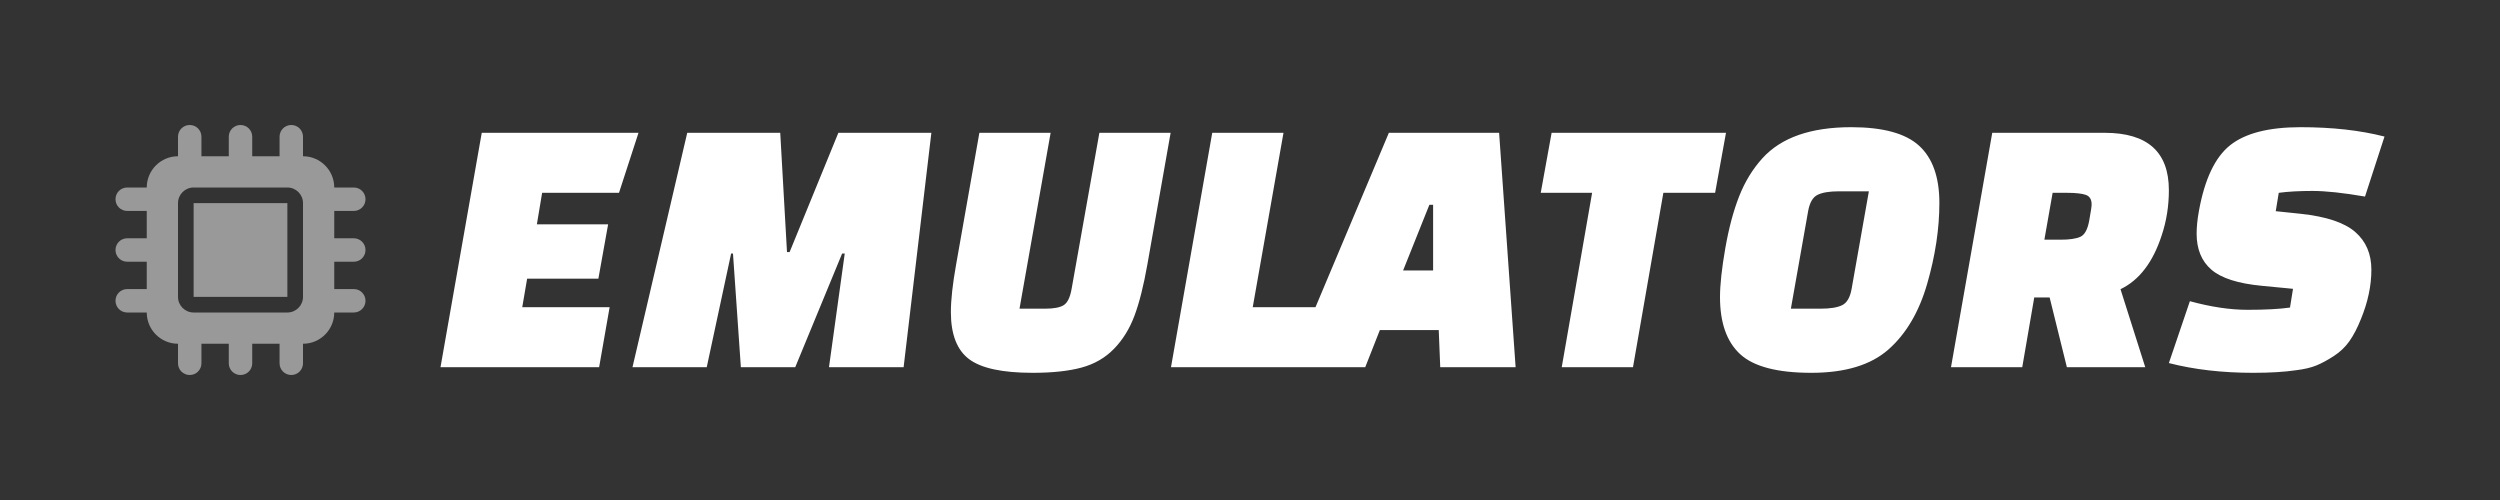<?xml version="1.0" encoding="utf-8"?>
<svg version="1.1" id="allgames" x="0px" y="0px" viewBox="0 0 200 40" xmlns="http://www.w3.org/2000/svg">
  <rect x="0" y="0" width="200" height="40" fill="#333333" stroke="none"/>
  <path d="M 47.87 22.295 L 42.17 22.295 L 41.78 24.575 L 48.77 24.575 L 47.93 29.375 L 35.24 29.375 L 38.54 10.625 L 51.08 10.625 L 49.52 15.425 L 43.37 15.425 L 42.95 17.945 L 48.65 17.945 L 47.87 22.295 Z M 56.539 29.375 L 50.599 29.375 L 54.979 10.625 L 62.419 10.625 L 62.959 20.165 L 63.169 20.165 L 67.069 10.625 L 74.509 10.625 L 72.289 29.375 L 66.319 29.375 L 67.579 20.285 L 67.369 20.285 L 63.619 29.375 L 59.269 29.375 L 58.639 20.285 L 58.489 20.285 L 56.539 29.375 Z M 84.05 10.625 L 81.56 24.695 L 83.6 24.695 C 84.3 24.695 84.8 24.6 85.1 24.41 C 85.4 24.22 85.61 23.785 85.73 23.105 L 87.95 10.625 L 93.65 10.625 L 91.79 21.155 C 91.49 22.855 91.145 24.225 90.755 25.265 C 90.365 26.305 89.82 27.185 89.12 27.905 C 88.42 28.625 87.555 29.125 86.525 29.405 C 85.495 29.685 84.19 29.825 82.61 29.825 C 80.19 29.825 78.495 29.46 77.525 28.73 C 76.555 28 76.07 26.745 76.07 24.965 C 76.07 23.985 76.21 22.715 76.49 21.155 L 78.35 10.625 L 84.05 10.625 Z M 105.079 29.375 L 93.679 29.375 L 96.979 10.625 L 102.679 10.625 L 100.219 24.575 L 105.919 24.575 L 105.079 29.375 Z M 109.219 29.375 L 103.219 29.375 L 111.109 10.625 L 119.929 10.625 L 121.249 29.375 L 115.219 29.375 L 115.099 26.405 L 110.389 26.405 L 109.219 29.375 Z M 114.349 16.385 L 112.249 21.635 L 114.649 21.635 L 114.649 16.385 L 114.349 16.385 Z M 137.209 15.425 L 133.069 15.425 L 130.639 29.375 L 124.939 29.375 L 127.369 15.425 L 123.259 15.425 L 124.129 10.625 L 138.079 10.625 L 137.209 15.425 Z M 144.65 16.895 L 143.27 24.695 L 145.64 24.695 C 146.42 24.695 147 24.6 147.38 24.41 C 147.76 24.22 148.01 23.785 148.13 23.105 L 149.51 15.305 L 147.11 15.305 C 146.35 15.305 145.78 15.4 145.4 15.59 C 145.02 15.78 144.77 16.215 144.65 16.895 Z M 148.1 10.175 C 150.64 10.175 152.45 10.67 153.53 11.66 C 154.61 12.65 155.15 14.175 155.15 16.235 C 155.15 18.295 154.825 20.45 154.175 22.7 C 153.525 24.95 152.495 26.7 151.085 27.95 C 149.675 29.2 147.615 29.825 144.905 29.825 C 142.195 29.825 140.3 29.33 139.22 28.34 C 138.14 27.35 137.6 25.825 137.6 23.765 C 137.6 22.785 137.74 21.49 138.02 19.88 C 138.3 18.27 138.67 16.88 139.13 15.71 C 139.59 14.54 140.21 13.525 140.99 12.665 C 142.49 11.005 144.86 10.175 148.1 10.175 Z M 171.62 29.375 L 165.35 29.375 L 163.97 23.795 L 162.74 23.795 L 161.78 29.375 L 156.08 29.375 L 159.38 10.625 L 168.38 10.625 C 171.8 10.625 173.51 12.155 173.51 15.215 C 173.51 16.475 173.32 17.675 172.94 18.815 C 172.24 20.975 171.14 22.415 169.64 23.135 L 171.62 29.375 Z M 164.21 15.425 L 163.55 19.175 L 164.87 19.175 C 165.55 19.175 166.065 19.1 166.415 18.95 C 166.765 18.8 167.005 18.37 167.135 17.66 C 167.265 16.95 167.33 16.515 167.33 16.355 C 167.33 15.955 167.175 15.7 166.865 15.59 C 166.555 15.48 166.05 15.425 165.35 15.425 L 164.21 15.425 Z M 173.51 29.045 L 175.19 24.095 C 176.87 24.555 178.41 24.785 179.81 24.785 C 181.21 24.785 182.34 24.725 183.2 24.605 L 183.44 23.105 L 180.95 22.865 C 179.05 22.685 177.705 22.255 176.915 21.575 C 176.125 20.895 175.73 19.935 175.73 18.695 C 175.73 18.155 175.79 17.555 175.91 16.895 C 176.37 14.335 177.205 12.575 178.415 11.615 C 179.625 10.655 181.5 10.175 184.04 10.175 C 186.58 10.175 188.82 10.425 190.76 10.925 L 189.2 15.725 C 187.46 15.425 186.06 15.275 185 15.275 C 183.94 15.275 183.04 15.325 182.3 15.425 L 182.06 16.895 L 184.07 17.105 C 186.11 17.325 187.56 17.81 188.42 18.56 C 189.28 19.31 189.71 20.315 189.71 21.575 C 189.71 22.855 189.43 24.175 188.87 25.535 C 188.59 26.235 188.285 26.82 187.955 27.29 C 187.625 27.76 187.205 28.16 186.695 28.49 C 186.185 28.82 185.72 29.07 185.3 29.24 C 184.88 29.41 184.35 29.535 183.71 29.615 C 182.77 29.755 181.62 29.825 180.26 29.825 C 177.78 29.825 175.53 29.565 173.51 29.045 Z" style="fill: rgb(255, 255, 255); white-space: pre;"/>
  <path d="M 16.115 10.938 C 16.115 10.418 15.697 10 15.178 10 C 14.658 10 14.24 10.418 14.24 10.938 L 14.24 12.5 C 12.861 12.5 11.74 13.621 11.74 15 L 10.178 15 C 9.658 15 9.24 15.418 9.24 15.938 C 9.24 16.457 9.658 16.875 10.178 16.875 L 11.74 16.875 L 11.74 19.063 L 10.178 19.063 C 9.658 19.063 9.24 19.48 9.24 20 C 9.24 20.52 9.658 20.938 10.178 20.938 L 11.74 20.938 L 11.74 23.125 L 10.178 23.125 C 9.658 23.125 9.24 23.543 9.24 24.063 C 9.24 24.582 9.658 25 10.178 25 L 11.74 25 C 11.74 26.379 12.861 27.5 14.24 27.5 L 14.24 29.063 C 14.24 29.582 14.658 30 15.178 30 C 15.697 30 16.115 29.582 16.115 29.063 L 16.115 27.5 L 18.303 27.5 L 18.303 29.063 C 18.303 29.582 18.72 30 19.24 30 C 19.76 30 20.178 29.582 20.178 29.063 L 20.178 27.5 L 22.365 27.5 L 22.365 29.063 C 22.365 29.582 22.783 30 23.303 30 C 23.822 30 24.24 29.582 24.24 29.063 L 24.24 27.5 C 25.619 27.5 26.74 26.379 26.74 25 L 28.303 25 C 28.822 25 29.24 24.582 29.24 24.063 C 29.24 23.543 28.822 23.125 28.303 23.125 L 26.74 23.125 L 26.74 20.938 L 28.303 20.938 C 28.822 20.938 29.24 20.52 29.24 20 C 29.24 19.48 28.822 19.063 28.303 19.063 L 26.74 19.063 L 26.74 16.875 L 28.303 16.875 C 28.822 16.875 29.24 16.457 29.24 15.938 C 29.24 15.418 28.822 15 28.303 15 L 26.74 15 C 26.74 13.621 25.619 12.5 24.24 12.5 L 24.24 10.938 C 24.24 10.418 23.822 10 23.303 10 C 22.783 10 22.365 10.418 22.365 10.938 L 22.365 12.5 L 20.178 12.5 L 20.178 10.938 C 20.178 10.418 19.76 10 19.24 10 C 18.72 10 18.303 10.418 18.303 10.938 L 18.303 12.5 L 16.115 12.5 L 16.115 10.938 Z M 15.49 15 L 22.99 15 C 23.681 15 24.24 15.559 24.24 16.25 L 24.24 23.75 C 24.24 24.441 23.681 25 22.99 25 L 15.49 25 C 14.799 25 14.24 24.441 14.24 23.75 L 14.24 16.25 C 14.24 15.559 14.799 15 15.49 15 Z M 22.99 16.25 L 15.49 16.25 L 15.49 23.75 L 22.99 23.75 L 22.99 16.25 Z" style="fill: rgb(255, 255, 255); fill-opacity: 0.5;"/>
</svg>